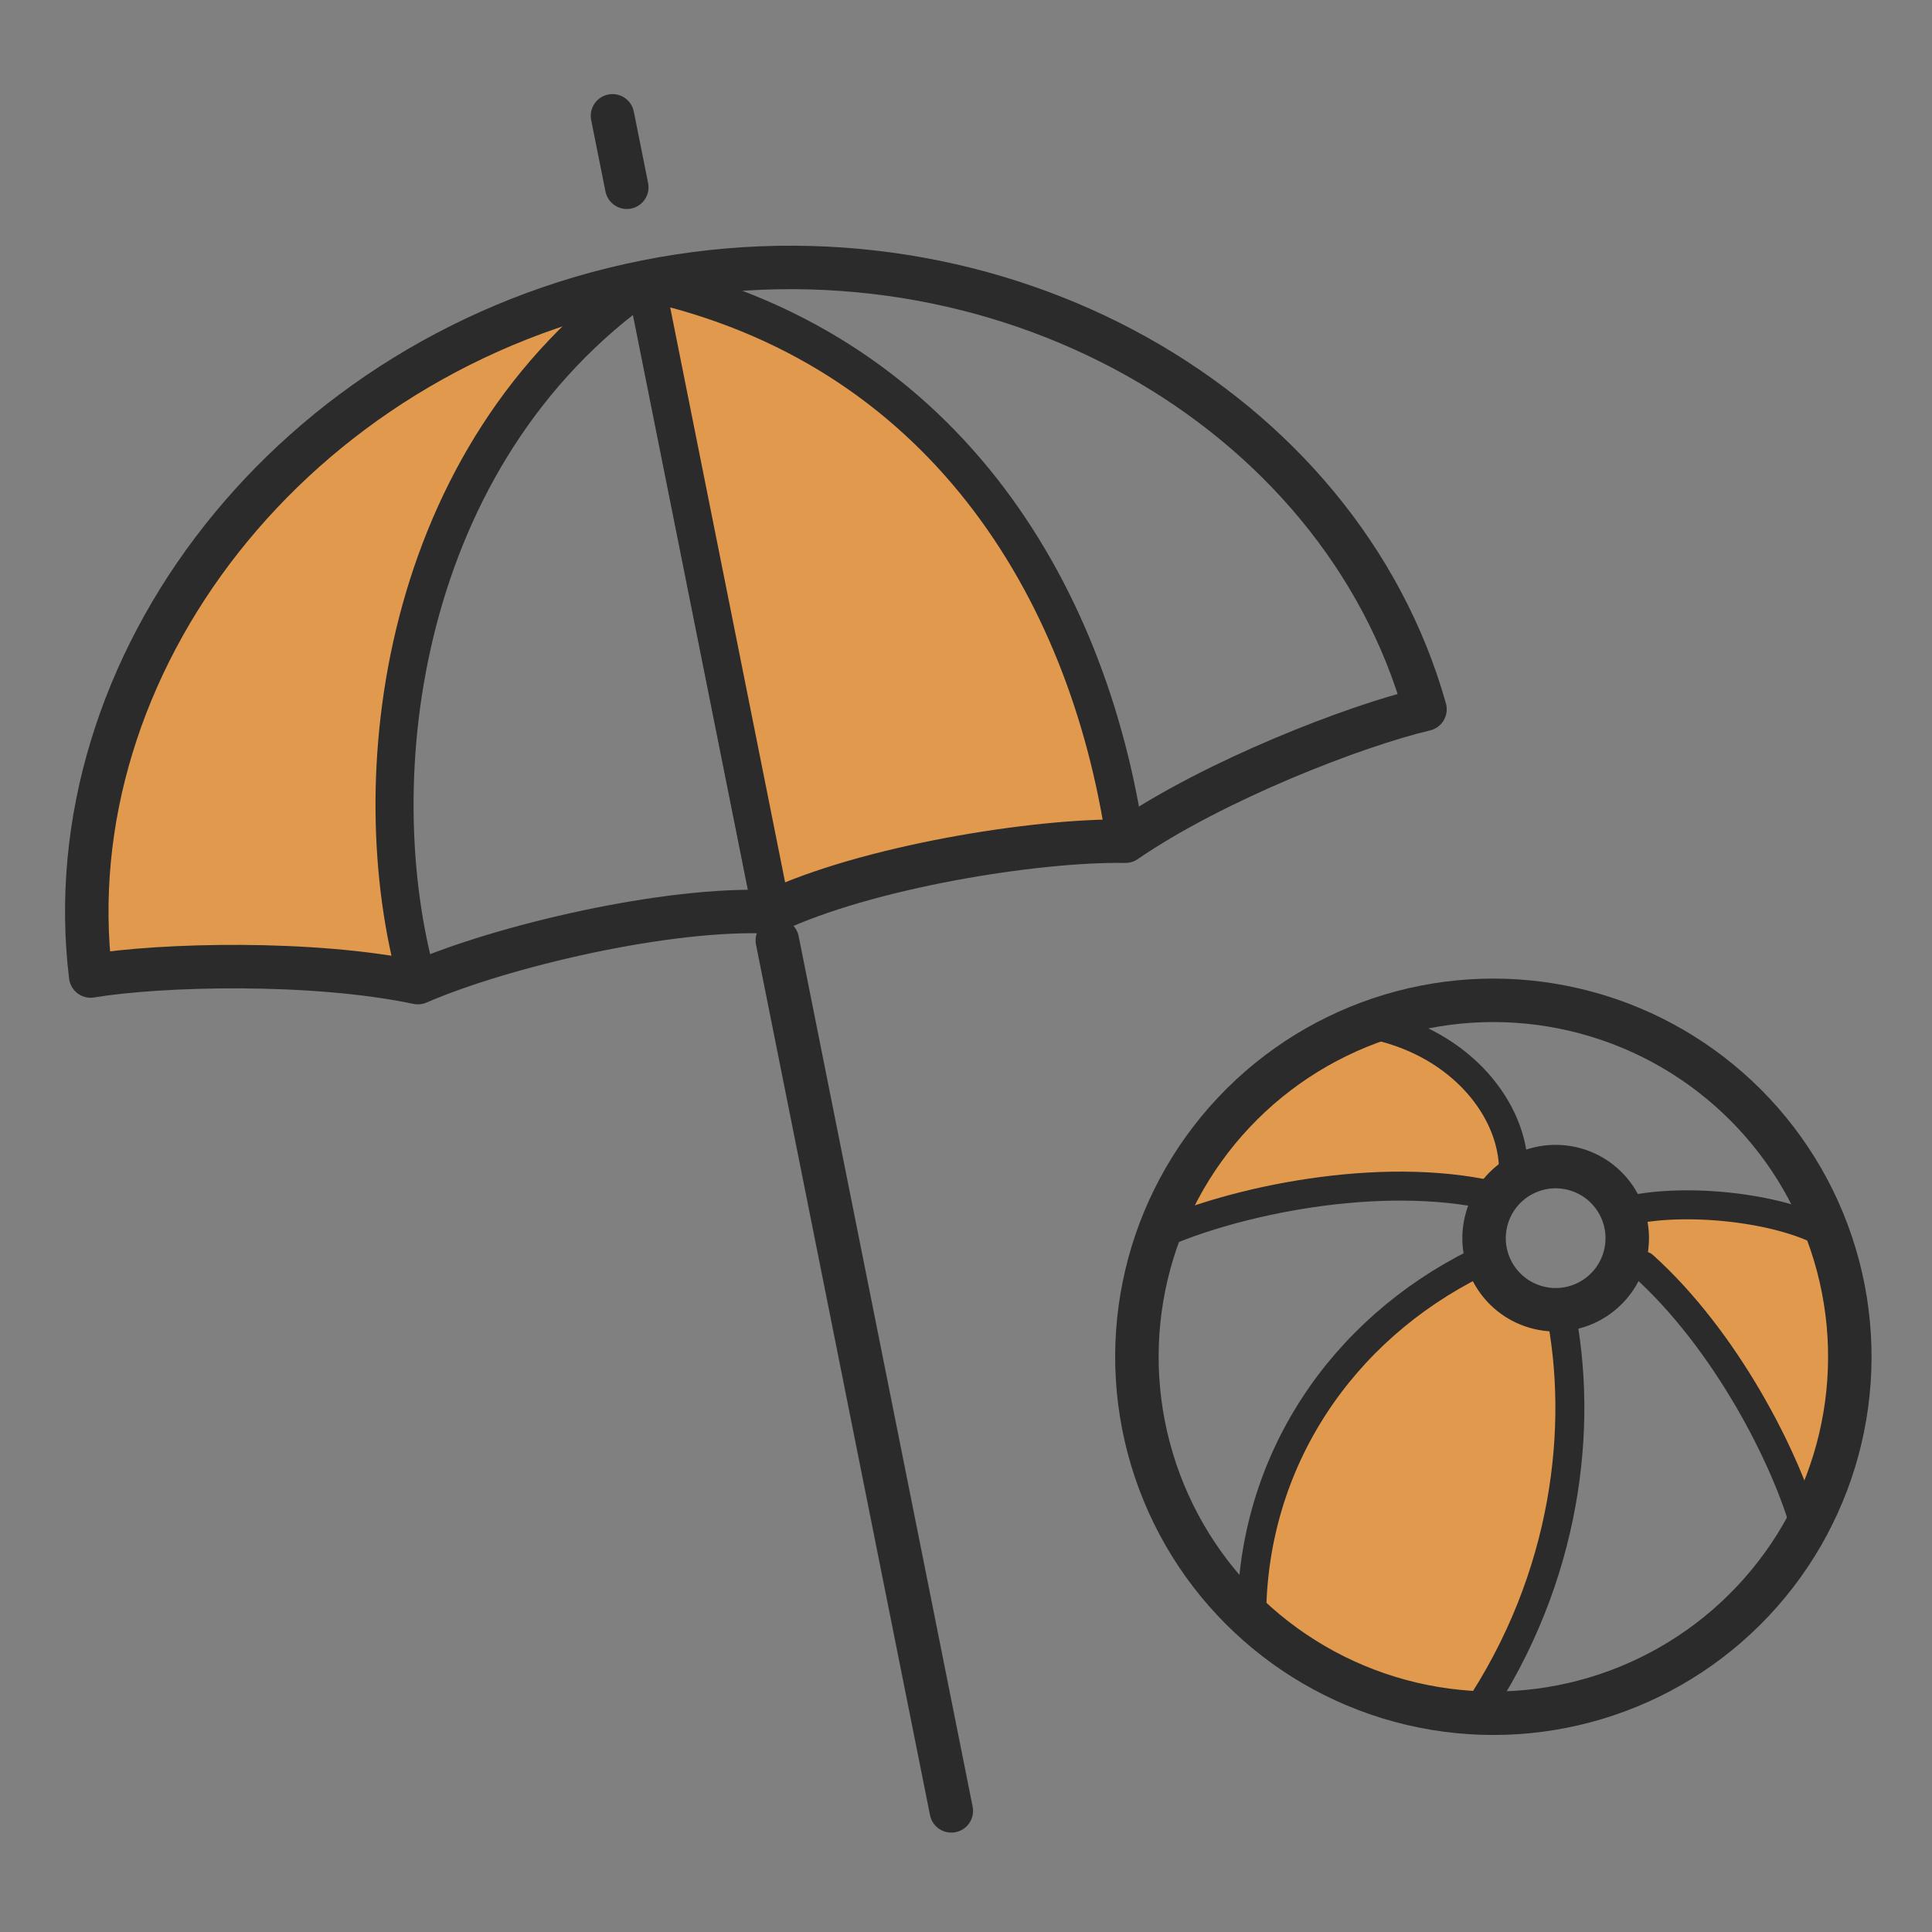 <?xml version="1.0" encoding="UTF-8"?>
<svg id="_レイヤー_1" data-name="レイヤー_1" xmlns="http://www.w3.org/2000/svg" version="1.1" viewBox="0 0 400 400">
  <rect x="0" y="0" width="400" height="400" fill="#808080" stroke="none"/>
  <!-- Generator: Adobe Illustrator 29.3.1, SVG Export Plug-In . SVG Version: 2.1.0 Build 151)  -->
  <defs>
    <style>
      .st0, .st1, .st2, .st3, .st4, .st5, .st6, .st7 {
        fill: #e19a4d;
      }

      .st0, .st8, .st9, .st10, .st11, .st3, .st4, .st5, .st12, .st13, .st14, .st15, .st16, .st6, .st17, .st7 {
        stroke-linecap: round;
        stroke-linejoin: round;
      }

      .st0, .st9, .st3, .st16, .st17, .st7 {
        stroke-width: 9px;
      }

      .st0, .st2, .st4, .st12, .st13, .st6 {
        stroke: #231815;
      }

      .st8, .st9, .st10, .st11, .st12, .st13, .st14, .st15, .st16, .st17 {
        fill: none;
      }

      .st8, .st11, .st5 {
        stroke-width: 7px;
      }

      .st8, .st3, .st5, .st16 {
        stroke: #424242;
      }

      .st9, .st10 {
        stroke: #212222;
      }

      .st10, .st4, .st13, .st15 {
        stroke-width: 6px;
      }

      .st11, .st14, .st15, .st17, .st7 {
        stroke: #2b2b2b;
      }

      .st2 {
        stroke-miterlimit: 10;
      }

      .st2, .st12, .st6 {
        stroke-width: 5px;
      }

      .st18 {
        fill: #2b2b2b;
      }

      .st19 {
        fill: #fff;
      }

      .st14 {
        stroke-width: 7.88px;
      }
    </style>
  </defs>
  <g>
    <path class="st17" d="M-254.55,912.37c-6.28-2.78-13.18-4.34-20.49-4.34-33.76,0-54.75,30.33-56.27,62.43v18.41c0,1.91,1.55,3.45,3.45,3.45h54.13"/>
    <path class="st17" d="M-254.06,886.68c2.34-2.51,17.1.76,17.18-2.72.22-9.73-6.92-15.88-6.92-20.37,0-17.19-13.94-31.13-31.13-31.13h-.13c-17.19,0-31.13,13.94-31.13,31.13,0,4.49-7.14,10.64-6.92,20.37.08,3.48,14.84.21,17.18,2.72,5.68,6.1,12.85,9.41,20.86,9.41s15.3-3.31,20.99-9.41Z"/>
    <circle class="st17" cx="-223.22" cy="915.27" r="20.21"/>
    <path class="st17" d="M-190.23,1000.86c1.91,0,3.45-1.55,3.45-3.45v-10.74c.1-20.84-15.48-40.52-36.45-40.52s-35.54,19.69-36.53,40.52v10.74c0,1.91,1.55,3.45,3.45,3.45h66.06Z"/>
    <circle class="st17" cx="-165.08" cy="858.24" r="32.16" transform="translate(-655.22 134.65) rotate(-45)"/>
    <path class="st17" d="M-172.59,994.47h60.03c3.04,0,5.5-2.46,5.5-5.5v-17.09c.17-33.17-24.65-64.5-58.01-64.5-8.67,0-16.52,1.93-23.45,5.35"/>
    <line class="st17" x1="-209.41" y1="632.39" x2="-209.41" y2="641.2"/>
    <path class="st7" d="M-209.41,648.37c-49.57,0-89.76,40.19-89.76,89.76,0,0,30.14-10.28,51.49-10.33,9.91-.02,28.36,10.21,38.27,10.33,10.79.12,31.12-10.35,41.92-10.33,20.7.04,47.84,10.33,47.84,10.33,0-49.57-40.19-89.76-89.76-89.76Z"/>
    <path class="st17" d="M-209.41,738.13v63.79c0,11.32-9.18,20.5-20.5,20.5s-20.5-9.18-20.5-20.5"/>
    <path class="st15" d="M-209.41,648.37c-20.5,11.54-41.01,30.94-41.01,79.48"/>
    <path class="st15" d="M-209.41,648.37c20.5,11.54,41.01,30.94,41.01,79.48"/>
  </g>
  <g>
    <path class="st1" d="M378.57,255.69c-9.79-5.73-29.42-7.73-41.1-5.11l2.77,11.49c17.05,15.37,29.55,39.79,33.6,54.48l8.06-22.86v-25.55l-3.32-12.45Z"/>
    <path class="st1" d="M282.98,211.92c18.37,3.27,29.66,16.67,30.34,29.17l-4.12,6.48c-23.72-5.43-54.08,1.18-69.38,8.12l12.57-21.89,18.62-16.05,11.97-5.84Z"/>
    <path class="st1" d="M305.56,354.73c18.88-28.08,22.37-59.51,17.48-83.58l-17.48-9.59c-27.54,13.72-46.41,40.72-46.41,73.57l15.37,13.12,20.51,6.47h10.54Z"/>
    <circle class="st17" cx="309.2" cy="280.92" r="73.8" transform="translate(-35.25 517.31) rotate(-76.72)"/>
    <path class="st15" d="M305.55,261.56c-27.54,13.72-46.41,40.72-46.41,73.57"/>
    <path class="st15" d="M323.03,271.15c4.9,24.07,1.4,55.49-17.48,83.58"/>
    <path class="st15" d="M239.82,255.69c15.3-6.93,45.65-13.55,69.38-8.12"/>
    <path class="st15" d="M282.98,211.92c18.37,3.27,29.66,16.67,30.34,29.17"/>
    <path class="st15" d="M373.84,316.56c-4.05-14.7-16.55-39.12-33.6-54.48"/>
    <path class="st15" d="M378.57,255.69c-9.79-5.73-29.42-7.73-41.1-5.11"/>
    <circle class="st17" cx="322.09" cy="256.36" r="14.82" transform="translate(-1.41 510.94) rotate(-76.72)"/>
    <path class="st1" d="M86.52,203.44c-21.81-4.59-53.18-3.78-67.75-1.37-7.78-64.25,41.68-129.08,114.92-143.72-51.04,35.75-59.05,103.13-47.17,145.09Z"/>
    <path class="st1" d="M233,174.16c-7.76-52.87-38.46-102.43-99.32-115.81l25.41,127.11,37.87-7.61,36.04-3.68Z"/>
    <path class="st17" d="M159.76,188.8c-21.65-1.04-56.08,7.17-73.24,14.64-21.81-4.59-53.18-3.78-67.75-1.37-7.78-64.25,41.68-129.08,114.92-143.72s143.82,26.2,161.34,88.5c-14.38,3.38-43.65,14.69-62.02,27.31-18.71-.3-53.65,5.36-73.24,14.64Z"/>
    <line class="st17" x1="160.94" y1="194.71" x2="196.96" y2="374.92"/>
    <path class="st14" d="M233,174.16c-7.76-52.87-38.46-102.43-99.32-115.81l25.41,127.11"/>
    <line class="st17" x1="126.81" y1="23.98" x2="129.77" y2="38.77"/>
    <path class="st14" d="M133.68,58.35c-51.04,35.75-59.05,103.13-47.17,145.09"/>
  </g>
  <g>
    <path class="st17" d="M-138.68,304.94h28.4c4.48,0,8.11,3.63,8.11,8.11v165.34c0,4.48-3.63,8.11-8.11,8.11h-30.36"/>
    <path class="st17" d="M-162.11,248.2h-166.64c-4.12,0-7.46,3.34-7.46,7.46v223.37c0,4.12,3.34,7.46,7.46,7.46h48.97c2.12,0,3.84-1.72,3.84-3.84v-26.21c0-1.42,1.15-2.58,2.58-2.58h55.87c1.42,0,2.58,1.15,2.58,2.58v26.21c0,2.12,1.72,3.84,3.84,3.84h48.97c4.12,0,7.46-3.34,7.46-7.46v-223.37c0-4.12-3.34-7.46-7.46-7.46Z"/>
    <line class="st11" x1="-301.46" y1="352.67" x2="-189.4" y2="352.67"/>
    <line class="st11" x1="-301.46" y1="384.92" x2="-189.4" y2="384.92"/>
    <line class="st11" x1="-301.46" y1="417.16" x2="-189.4" y2="417.16"/>
    <g>
      <polygon class="st2" points="-245.43 275.56 -239.55 287.48 -226.41 289.39 -235.92 298.66 -233.67 311.75 -245.43 305.57 -257.19 311.75 -254.95 298.66 -264.46 289.39 -251.31 287.48 -245.43 275.56"/>
      <polygon class="st2" points="-290.84 290.84 -286.99 298.63 -278.38 299.88 -284.61 305.95 -283.14 314.52 -290.84 310.48 -298.53 314.52 -297.06 305.95 -303.29 299.88 -294.69 298.63 -290.84 290.84"/>
      <polygon class="st2" points="-200.03 290.84 -196.18 298.63 -187.57 299.88 -193.8 305.95 -192.33 314.52 -200.03 310.48 -207.72 314.52 -206.25 305.95 -212.48 299.88 -203.88 298.63 -200.03 290.84"/>
    </g>
  </g>
  <g>
    <g>
      <path class="st1" d="M-128.61-473.59h.09c6.48,0,12.48-2.54,16.9-7.17,4.43-4.64,6.87-10.95,6.88-17.78,0-13.5-10.63-25.02-23.23-25.14h-.17c-6.16,0-12.4,2.84-17.11,7.78-4.69,4.93-7.37,11.42-7.33,17.82.04,6.3,2.59,12.36,7.18,17.08,4.63,4.75,10.59,7.38,16.79,7.42Z"/>
      <path class="st1" d="M-106.57-459.33c-6.44-.78-13.48-1.28-21.03-1.3-7.85-.02-15.16.48-21.83,1.29-12.65,1.53-22.11,12.37-22.11,25.11v28.36h87.04v-28.37c0-12.73-9.43-23.57-22.07-25.1Z"/>
    </g>
    <g>
      <g>
        <g>
          <path class="st18" d="M-131.07-471.24h-.12c-7.75-.04-15.17-3.3-20.91-9.19-5.67-5.82-8.82-13.33-8.87-21.15-.05-7.91,3.23-15.92,8.99-21.97h0c5.82-6.11,13.59-9.61,21.31-9.61h.2c15.72.15,28.98,14.37,28.97,31.06,0,8.39-3.03,16.17-8.51,21.91-5.51,5.77-12.99,8.95-21.07,8.95ZM-130.68-525.6c-5.65,0-11.42,2.65-15.82,7.27h0c-4.43,4.64-6.94,10.73-6.91,16.71.04,5.85,2.43,11.51,6.73,15.92,4.31,4.42,9.83,6.88,15.54,6.91h.1c5.97,0,11.51-2.35,15.59-6.61,4.13-4.33,6.41-10.26,6.42-16.7,0-12.63-9.83-23.39-21.47-23.5h-.17ZM-149.24-520.94h0,0Z"/>
          <path class="st18" d="M-83.3-404.7c-2.09,0-3.78-1.69-3.78-3.78v-24.86c0-11.97-8.87-22.07-20.63-23.5-7.4-.9-14.93-1.36-22.37-1.38-7.74-.02-15.55.44-23.23,1.37-11.79,1.43-20.68,11.53-20.68,23.51v24.86c0,2.09-1.69,3.78-3.78,3.78s-3.78-1.69-3.78-3.78v-24.86c0-15.79,11.75-29.12,27.32-31.01,7.99-.97,16.1-1.45,24.15-1.43,7.75.02,15.57.5,23.27,1.43,15.55,1.89,27.27,15.21,27.27,31v24.86c0,2.09-1.69,3.78-3.78,3.78Z"/>
        </g>
        <path class="st18" d="M-130.3-422.62c-1.54,0-2.92-.93-3.5-2.36l-13.63-33.67c-.78-1.93.15-4.14,2.08-4.92,1.93-.78,4.14.15,4.92,2.08l10.13,25.02,10.13-25.02c.78-1.93,2.99-2.87,4.92-2.08,1.93.78,2.87,2.98,2.08,4.92l-13.63,33.67c-.58,1.43-1.96,2.36-3.5,2.36Z"/>
      </g>
      <path class="st18" d="M-131.88-321.66c-18.09,0-36.18-3.64-52.65-10.74-24.17-10.34-45.35-28.29-59.63-50.52-1.11-1.72-.64-4.02,1.06-5.17l13.69-9.29-27.37-17.67-.1,36.86,3.89-2.58c1.74-1.15,4.08-.67,5.23,1.07,1.15,1.74.67,4.08-1.07,5.23l-7.2,4.76h0c-.86.56-4.1,2.16-7.67-2.61-.49-.66-.76-1.46-.76-2.28l.13-47.39c0-1.38.76-2.65,1.97-3.31,1.21-.66,2.69-.6,3.85.15l36.1,23.3c.52.33.94.79,1.25,1.32,1.61,2.88,1.22,5.82-.99,7.33l-13.63,9.25c13.41,19.56,32.54,35.31,54.22,44.59,22.77,9.82,48.8,12.62,73.3,7.89,24.49-4.63,47.62-16.87,65.13-34.47,17.68-17.48,30-40.57,34.7-65.05.06-.29.15-.57.27-.84l.73-1.62c3.7-21.04,1.98-42.82-4.99-63.02-7.22-20.96-19.98-39.72-36.89-54.26-25.48-21.91-57.96-32.58-91.46-30.06-33.5,2.52-64.02,17.94-85.93,43.42-16.44,19.11-26.66,42.39-29.57,67.33-.24,2.07-2.12,3.55-4.19,3.31-2.07-.24-3.56-2.12-3.31-4.19,3.08-26.44,13.92-51.12,31.34-71.38,47.94-55.75,132.29-62.1,188.04-14.16,17.92,15.41,31.44,35.3,39.1,57.52C2.17-477.36,3.97-454.09-.06-431.65c-.05.31-.15.6-.27.89l-.75,1.65c-5.05,25.79-18.07,50.11-36.7,68.53-18.56,18.65-43.09,31.64-69.05,36.54-8.24,1.59-16.64,2.37-25.05,2.38ZM-260.29-375.94s-.01,0-.02.01c0,0,.01,0,.02-.01ZM-260.29-375.94s0,0,0,0c0,0,0,0,0,0Z"/>
    </g>
  </g>
  <g>
    <g>
      <g>
        <g>
          <circle class="st1" cx="595.92" cy="-514.43" r="29.6" transform="translate(538.3 270.7) rotate(-45)"/>
          <path class="st18" d="M595.92-481.05c-18.41,0-33.38-14.97-33.38-33.38s14.97-33.38,33.38-33.38,33.38,14.97,33.38,33.38-14.97,33.38-33.38,33.38ZM595.92-540.26c-14.24,0-25.83,11.59-25.83,25.83s11.59,25.83,25.83,25.83,25.83-11.59,25.83-25.83-11.59-25.83-25.83-25.83Z"/>
        </g>
        <g>
          <circle class="st19" cx="595.92" cy="-514.43" r="15.07"/>
          <path class="st18" d="M595.92-495.58c-10.39,0-18.85-8.45-18.85-18.85s8.45-18.85,18.85-18.85,18.85,8.45,18.85,18.85-8.45,18.85-18.85,18.85ZM595.92-525.72c-6.23,0-11.29,5.07-11.29,11.29s5.07,11.29,11.29,11.29,11.29-5.07,11.29-11.29-5.07-11.29-11.29-11.29Z"/>
        </g>
      </g>
      <path class="st18" d="M638.84-447.51c-19.75,0-37.38-13.12-46.01-34.25-.79-1.93.14-4.14,2.07-4.92,1.93-.79,4.14.14,4.92,2.07,7.44,18.23,22.39,29.55,39.01,29.55,24.02,0,43.57-23.9,43.57-53.27,0-2.09,1.69-3.78,3.78-3.78s3.78,1.69,3.78,3.78c0,33.54-22.93,60.82-51.12,60.82Z"/>
      <path class="st18" d="M686.31-506.57c-.59,0-1.19-.01-1.78-.03-12.65-.45-24.45-5.88-33.23-15.3-8.68-9.31-13.46-21.45-13.46-34.2v-19.56c0-6.62,5.38-12,12-12h19.16c2.09,0,3.78,1.69,3.78,3.78s-1.69,3.78-3.78,3.78h-19.16c-2.45,0-4.44,1.99-4.44,4.44v19.56c0,22.35,17.68,41.17,39.4,41.94,11.22.4,21.84-3.66,29.89-11.44,8.06-7.78,12.5-18.23,12.5-29.43v-20.64c0-2.45-1.99-4.44-4.45-4.44h-17.92c-2.09,0-3.78-1.69-3.78-3.78s1.69-3.78,3.78-3.78h17.92c6.62,0,12,5.38,12,12v20.64c0,13.27-5.26,25.65-14.81,34.87-9.12,8.8-21,13.58-33.62,13.58Z"/>
    </g>
    <g>
      <path class="st18" d="M436.94-322.68c-1.8,0-3.39-1.29-3.72-3.13-.36-2.05,1.01-4.01,3.07-4.37,21.72-3.8,87.17-16.54,103.32-19.69l-12.43-71.99c-13.5,2.92-59.91,12.81-99.62,19.59-2.05.35-4.01-1.03-4.36-3.09-.35-2.06,1.03-4.01,3.09-4.36,46.64-7.96,102.57-20.24,103.13-20.36,1.01-.22,2.06-.02,2.92.55.86.58,1.44,1.48,1.62,2.49l13.73,79.52c.35,2.02-.98,3.96-3,4.35-.82.16-82.3,16.08-107.1,20.42-.22.04-.44.06-.66.06Z"/>
      <path class="st18" d="M624.44-389.82c-.24,0-.48-.02-.71-.06,0,0,0,0,0,0-1.83-.3-3.28-1.66-3.67-3.48-.26-1.17-.04-2.37.6-3.39.65-1.01,1.65-1.71,2.82-1.97,3.26-.72,8.24-2.28,13.04-3.79,3.19-1,6.2-1.95,8.56-2.6,3.6-.99,8.22-.9,13.1-.8,4.33.09,9.23.18,13.49-.51,6.13-1,11.01-2.54,14.23-3.55.73-.23,1.38-.43,1.95-.6.22-.1.86-.7,1.2-1.49.38-.86.17-1.28.11-1.41-1.08-2.23-.14-4.93,2.09-6.01,2.24-1.08,4.93-.14,6.01,2.09,1.34,2.77,1.35,5.95.03,8.96-1.38,3.15-4.01,5.63-6.86,6.48-.54.16-1.14.35-1.82.56-3.47,1.09-8.71,2.74-15.48,3.85-5.07.83-10.41.72-15.12.63-4.03-.08-8.2-.16-10.55.48-2.2.6-5.14,1.53-8.24,2.5-4.99,1.57-10.16,3.19-13.81,4-.32.07-.64.11-.97.11Z"/>
      <path class="st18" d="M643.2-362.5c-15.58,0-37.21-2.77-48.72-4.65-11.22-1.83-24.01.08-32.77,2-.99.22-2.04.03-2.89-.53-.85-.56-1.44-1.44-1.63-2.44l-7.89-41.04c-.3-1.54.39-3.1,1.73-3.93,8.03-4.96,18.03-11.12,24.52-12.75,9.74-2.44,18.16-3.88,27.62-2.98,4.33.42,9.04,1.04,13.6,1.63,5.49.72,10.68,1.41,14.66,1.66,4.13.27,17.59-.51,28.4-1.14,9.36-.54,15.19-.87,17.13-.78,4.52.22,15.21,4.38,19.18,9.19,1.34.36,4.78.6,13.59-.44,3.97-.47,16.82-4.74,22.22-11.6h0c7-8.89,14.54-9.61,19.26-7.32,4.71,2.29,7.11,7.57,5.83,12.85-1.07,4.44-25.3,32.23-32,36.71-3.96,2.65-18.27,8.36-30.7,12.85-7.89,2.85-27.54,9.72-39.38,11.89-3.12.57-7.18.81-11.76.81ZM584.65-375.44c3.71,0,7.43.24,11.05.83,16.8,2.74,46.09,6.03,57.9,3.87,18.05-3.3,61.35-19.65,67.25-23.59,6.14-4.11,26.68-28.55,28.91-32.48.31-1.72-.41-3.3-1.85-4-1.98-.96-5.8-.18-10.03,5.2h0c-7.34,9.32-22.78,13.9-27.27,14.43-8.77,1.03-15.32,1.3-18.83-.75-.57-.33-1.05-.81-1.38-1.39-1.11-1.93-9.96-6.39-13.81-6.57-1.64-.08-9.11.35-16.33.77-11.59.67-24.73,1.43-29.33,1.13-4.23-.28-9.54-.97-15.16-1.71-4.49-.59-9.14-1.2-13.33-1.6-8.38-.8-16.08.53-25.06,2.78-4.82,1.21-13.29,6.26-20.18,10.49l6.68,34.73c6.06-1.16,13.36-2.13,20.76-2.13Z"/>
      <path class="st18" d="M543.03-342.86c-1.78,0-3.37-1.27-3.71-3.08-.38-2.05.97-4.02,3.02-4.41l16.24-3.04c.08-.01.11-.02.13-.06.03-.04.02-.07.02-.09l-12.15-61.48s0-.05-.05-.08c-.04-.03-.07-.02-.09-.02-.05.01-.09.02-.14.03l-12.84,2.47c-2.05.39-4.03-.95-4.42-3-.39-2.05.95-4.03,3-4.42l12.78-2.46c2.02-.45,4.08-.07,5.82,1.05,1.76,1.14,2.95,2.9,3.36,4.95l12.15,61.48c.4,2.05-.02,4.12-1.21,5.84-1.18,1.72-2.97,2.86-5.03,3.21l-16.18,3.03c-.23.04-.47.07-.7.07Z"/>
    </g>
  </g>
  <g>
    <g>
      <path class="st1" d="M655.19-143.36h.09c6.22,0,11.98-2.44,16.22-6.88,4.25-4.45,6.6-10.51,6.61-17.07,0-12.97-10.21-24.02-22.3-24.13h-.16c-5.92,0-11.91,2.72-16.43,7.47-4.51,4.73-7.07,10.96-7.03,17.1.04,6.04,2.49,11.87,6.9,16.4,4.44,4.56,10.17,7.09,16.12,7.12Z"/>
      <path class="st1" d="M676.34-129.67c-6.19-.75-12.94-1.23-20.19-1.25-7.54-.02-14.55.46-20.96,1.24-12.15,1.47-21.23,11.87-21.23,24.11v27.23h83.56v-27.23c0-12.22-9.06-22.63-21.19-24.1Z"/>
    </g>
    <g>
      <g>
        <path class="st18" d="M452.29,58.88c-1.71,0-3.23-1.21-3.56-2.95-.38-1.97.91-3.87,2.88-4.24,43.33-8.27,70.02-13.87,79.03-15.79l-13.46-73.64c-9.69,1.59-38.84,6.4-80.15,13.45-1.97.34-3.85-.99-4.18-2.96-.34-1.97.99-3.85,2.96-4.18,50.93-8.7,83.39-13.98,83.71-14.04,1.95-.32,3.79.98,4.15,2.93l14.73,80.6c.35,1.92-.88,3.78-2.79,4.19-.28.06-28.51,6.23-82.64,16.57-.23.04-.46.07-.68.07Z"/>
        <path class="st18" d="M652.23,20.25c-16.93,0-40.47-3.02-53-5.07-12.3-2.01-26.31.08-35.89,2.19-1.95.43-3.89-.81-4.32-2.76-.43-1.96.81-3.89,2.76-4.32,10.2-2.24,25.18-4.45,38.61-2.26,18.34,2.99,50.32,6.58,63.26,4.21,19.71-3.61,67.01-21.47,73.46-25.78,7.36-4.92,24.78-23.63,31.28-34.57,1.95-3.28,1.08-5.97-.55-7.09-2.25-1.55-6.44-.68-10.71,4.75-7.38,9.38-22.61,16.81-30.48,19.3-2.24.71-14.79,3.49-20.27-.4-1.38-.98-2.29-2.33-2.62-3.88-1.94-3.01-7.3-8.5-19.97-6.87-4.57.59-36.34,2.66-44.88,2.1-4.59-.3-10.37-1.06-16.48-1.86-4.9-.64-9.97-1.31-14.55-1.75-9.2-.88-17.64.58-27.47,3.04-5.91,1.48-16.68,8.12-24.54,12.97-1.7,1.05-3.94.52-4.99-1.18-1.05-1.7-.52-3.94,1.18-4.99,8.73-5.38,19.59-12.08,26.59-13.83,10.56-2.65,19.69-4.21,29.93-3.23,4.71.45,9.84,1.13,14.8,1.78,6,.79,11.66,1.53,16.01,1.82,7.97.52,39.12-1.5,43.48-2.06,5.95-.76,20.54-1.22,27.54,11.03.2.36.35.75.42,1.15,1.96.98,9.36.61,13.65-.75,7.56-2.39,20.93-9.2,26.97-16.87,7.17-9.11,15.47-9.7,20.51-6.24,4.47,3.07,6.82,9.81,2.68,16.78-7.23,12.17-25.28,31.41-33.48,36.89-7.72,5.16-56.49,23.28-76.18,26.88-3.38.62-7.77.88-12.73.88Z"/>
        <path class="st18" d="M534.26,42.29c-1.73,0-3.26-1.24-3.57-3-.35-1.97.97-3.85,2.95-4.2l17.26-3.02c.23-.04.35-.16.42-.26.07-.1.14-.26.1-.47l-11.93-57.7c-.05-.24-.18-.36-.28-.43-.1-.06-.26-.13-.47-.08-.05.01-.1.02-.16.03l-14.75,2.74c-1.97.37-3.86-.93-4.23-2.9-.37-1.97.93-3.86,2.9-4.23l14.68-2.73c2.07-.46,4.18-.07,5.96,1.08,1.81,1.17,3.03,2.97,3.45,5.08l11.93,57.7c.42,2.13-.02,4.26-1.23,6.02-1.21,1.76-3.05,2.93-5.16,3.29l-17.25,3.02c-.21.04-.42.05-.63.05Z"/>
        <g>
          <path class="st18" d="M653.64-142.15h-.11c-7.45-.04-14.58-3.17-20.08-8.82-5.44-5.59-8.47-12.8-8.51-20.3-.05-7.6,3.1-15.28,8.63-21.09h0c5.59-5.87,13.05-9.23,20.46-9.23h.19c15.09.14,27.82,13.8,27.82,29.82,0,8.06-2.91,15.53-8.17,21.03-5.29,5.54-12.48,8.59-20.23,8.59ZM654.01-194.35c-5.42,0-10.96,2.55-15.19,6.98t0,0c-4.25,4.46-6.67,10.31-6.63,16.04.04,5.62,2.33,11.05,6.46,15.29,4.14,4.25,9.43,6.6,14.92,6.63h.09c5.74,0,11.06-2.25,14.97-6.35,3.97-4.16,6.16-9.85,6.17-16.03,0-12.13-9.44-22.46-20.61-22.56h-.16ZM636.2-189.87h0,0Z"/>
          <path class="st18" d="M699.5-78.27c-2,0-3.63-1.62-3.63-3.63v-23.87c0-11.49-8.51-21.19-19.8-22.56-7.1-.86-14.33-1.31-21.48-1.32-7.43-.02-14.93.43-22.3,1.32-11.32,1.37-19.85,11.07-19.85,22.57v23.87c0,2-1.62,3.63-3.63,3.63s-3.63-1.62-3.63-3.63v-23.87c0-15.16,11.28-27.96,26.23-29.77,7.67-.93,15.47-1.39,23.19-1.37,7.44.02,14.95.48,22.34,1.38,14.93,1.81,26.18,14.61,26.18,29.76v23.87c0,2-1.62,3.63-3.63,3.63Z"/>
        </g>
        <path class="st18" d="M646.18-15.41c-1.92,0-3.52-1.5-3.62-3.44-.1-2,1.44-3.7,3.44-3.81,10.92-.56,39.43-4.61,45.04-5.67.59-.11,1.27-.18,2.06-.25,6.55-.61,10.1-2.04,10.1-7.83,0-2,1.62-3.63,3.63-3.63s3.63,1.62,3.63,3.63c0,13.49-12.55,14.66-16.68,15.05-.55.05-1.13.11-1.38.15-5.9,1.12-34.6,5.21-46.03,5.79-.06,0-.13,0-.19,0Z"/>
      </g>
      <path class="st18" d="M654.37-95.47c-1.48,0-2.81-.9-3.36-2.27l-13.08-32.33c-.75-1.86.14-3.97,2-4.72,1.85-.75,3.97.14,4.72,2l9.72,24.02,9.72-24.02c.75-1.86,2.87-2.75,4.72-2,1.86.75,2.75,2.87,2,4.72l-13.08,32.33c-.55,1.37-1.88,2.27-3.36,2.27Z"/>
    </g>
  </g>
  <g>
    <path class="st1" d="M438.59,168.83l16.48-4.18-28.94,114.91s80.28-29.18,144.71,8.81c0,0-80.6-15.91-164.02,10.78l31.78-130.32Z"/>
    <path class="st1" d="M716.94,168.83l-16.48-4.18,28.94,114.91s-80.28-29.18-144.71,8.81c0,0,80.6-15.91,164.02,10.78l-31.78-130.32Z"/>
    <g>
      <path class="st8" d="M573.47,163.85c1.27,1.41,2.72,2.66,3.58,4.69.46,1.09.57,4.11.47,6.21-1.73,38.95.59,76.07.46,117.32-18.49-13.81-44.67-19.55-66.46-21.86-30.09-3.19-51.1.66-85.39,9.36,7.41-28.17,25.51-118.55,33.97-124.52,20.81-14.69,92.81-13.93,113.38,8.81Z"/>
      <path class="st8" d="M577.05,168.54c-.2.9-.44,5.54-.38,7.64,1.12,41.06.21,69.19,1.31,115.89,18.49-13.81,42.81-19.55,64.61-21.86,30.09-3.19,51.1.66,85.39,9.36-7.41-28.17-27.97-119.38-33.97-124.52-10.31-8.82-39.3-10.39-52.43-8.88"/>
      <path class="st8" d="M577.05,168.54s22.5-51.32,56.87-86.23l13.22,118.13s-51.11,52.8-69.16,91.62l-.93-123.53Z"/>
      <path class="st8" d="M452.4,165.54s-8.22,1.19-13.81,3.28l-32.46,130.96s92.97-31.77,171.85-7.72"/>
      <path class="st8" d="M699.68,164.86s11.12,2.53,16.78,4.27l33.37,130.66s-92.97-31.77-171.85-7.72"/>
    </g>
    <g>
      <polygon class="st5" points="582.12 372.07 579.07 339.45 706.07 325.46 709.78 358.53 582.12 372.07"/>
      <polygon class="st8" points="537.95 360.12 579.07 339.45 582.12 372.07 537.95 360.12"/>
      <line class="st8" x1="552.12" y1="353.69" x2="553.13" y2="363.67"/>
    </g>
  </g>
  <g>
    <path class="st1" d="M483,627.96c-7.3-17.14-9.34-28.04-6.96-40.06,2.39-12.02,10.95-23.97,25.12-26.99,11.04-2.35,22.98,2.64,28.89,7.72,6.77,5.84,9.28,10.87,13.3,17.82,3.96-6.96,6.53-11.99,13.3-17.82,5.9-5.09,17.85-10.08,28.89-7.72,14.18,3.02,22.74,14.97,25.12,26.99,2.39,12.02.34,22.93-6.96,40.06-1.52,3.65-3.41,7.25-6.21,12.2-9.92,14.54-25.24,29.45-40.88,37.97-6.99,3.81-11.11,4.56-13.34,4.56-2,0-6.18-.75-13.17-4.56-15.64-8.53-30.96-23.43-40.88-37.97-3.15-4.95-4.82-8.64-6.21-12.2Z"/>
    <g>
      <path class="st16" d="M597.63,640.16c-9.92,14.54-25.24,29.45-40.88,37.97-6.99,3.81-11.11,4.56-13.34,4.56-2,0-6.18-.75-13.17-4.56-15.64-8.53-30.96-23.43-40.88-37.97,8.54.05,29.12.16,29.12.16,2.01-6.23,7.37-21.92,9.96-28.65l17.72,34.34,13.81-42.94c4.66,9.72,10.3,21.8,11.47,23.99.4.76,2.26.66,3.74.66,7.3,0,28.67.23,28.67.23,7.3-17.14,9.34-28.04,6.96-40.06-2.39-12.02-10.95-23.97-25.12-26.99-11.04-2.35-22.98,2.64-28.89,7.72-6.77,5.84-9.33,10.87-13.3,17.82-4.02-6.96-6.53-11.99-13.3-17.82-5.9-5.09-17.85-10.08-28.89-7.72-14.18,3.02-22.74,14.97-25.12,26.99-2.39,12.02-.34,22.93,6.96,40.06"/>
      <g>
        <polyline class="st16" points="509.89 548.25 509.89 521.99 537.76 521.99"/>
        <polyline class="st16" points="630.97 762.18 509.89 762.18 509.89 681.94"/>
        <polyline class="st16" points="679.96 521.99 707.74 521.99 707.74 687.21"/>
        <path class="st16" d="M635.18,509.48c0-14.56-11.81-26.37-26.37-26.37s-26.37,11.81-26.37,26.37h-33.9v27.62h120.54v-27.62h-33.9ZM608.81,513.94c-3.85,0-6.97-3.12-6.97-6.97s3.12-6.97,6.97-6.97,6.97,3.12,6.97,6.97-3.12,6.97-6.97,6.97Z"/>
      </g>
      <circle class="st3" cx="688.63" cy="743.84" r="46.64"/>
      <polyline class="st16" points="668.96 747.96 684.05 763.96 712.4 729.67"/>
      <g>
        <line class="st16" x1="639.04" y1="594.7" x2="673.65" y2="594.7"/>
        <line class="st16" x1="633.11" y1="621.18" x2="673.65" y2="621.18"/>
        <line class="st16" x1="623.23" y1="647.66" x2="673.65" y2="647.66"/>
        <line class="st16" x1="604.46" y1="674.14" x2="673.65" y2="674.14"/>
        <line class="st16" x1="545.06" y1="700.61" x2="635.94" y2="700.61"/>
        <line class="st16" x1="545.06" y1="727.09" x2="622.77" y2="727.09"/>
      </g>
    </g>
  </g>
  <g>
    <path class="st10" d="M173.74,445.4c-8.08,12.38-9.57,30.98-8.08,36.56"/>
    <path class="st9" d="M158.1,645.57v30.26c-17.01,6.7-94.35,23.22-114.5,73.68-13.68,34.23-11.16,54.33-11.16,54.33"/>
    <path class="st9" d="M283.24,581.31c-1.28-9.59-6.42-13.12-15.39-10.62.75-6.21,1.14-11.74,1.25-16.17h-135.45c.11,4.43.5,9.96,1.25,16.17-8.97-2.5-14.11,1.03-15.39,10.62-1.43,10.74,9.54,31.11,24.29,29.99,9.6,29.02,27.19,56.34,57.57,56.34s47.97-27.32,57.57-56.34c14.75,1.12,25.72-19.25,24.29-29.99Z"/>
    <path class="st9" d="M275.05,528.97c0-65.49-47.63-89.8-73.68-89.8s-73.68,24.31-73.68,89.8h147.35Z"/>
    <path class="st10" d="M229.01,445.4c8.08,12.38,9.57,30.98,8.08,36.56"/>
    <path class="st0" d="M263.89,554.52c9.67-1.49,20.09-8.19,23.07-15.63,2.98-7.44-1.49-16.37-6.7-16.37H122.49c-5.21,0-9.67,8.93-6.7,16.37,2.98,7.44,13.4,14.14,23.07,15.63,9.67,1.49,115.35,1.49,125.03,0Z"/>
    <path class="st9" d="M244.64,645.57v30.26c17.01,6.7,94.35,23.22,114.5,73.68,13.68,34.23,11.16,54.33,11.16,54.33"/>
    <polygon class="st4" points="158.1 675.83 201.37 711.55 165.14 752.48 158.1 675.83"/>
    <line class="st13" x1="165.14" y1="752.48" x2="169.44" y2="799.37"/>
    <polygon class="st4" points="244.64 675.83 201.37 711.55 237.61 752.48 244.64 675.83"/>
    <line class="st13" x1="237.61" y1="752.48" x2="233.31" y2="799.37"/>
    <line class="st12" x1="187.7" y1="759.43" x2="183.96" y2="792.17"/>
    <polyline class="st6" points="218.79 731.77 215.05 759.43 187.7 759.43 183.96 731.77"/>
    <line class="st12" x1="214.3" y1="759.43" x2="218.05" y2="792.17"/>
  </g>
</svg>